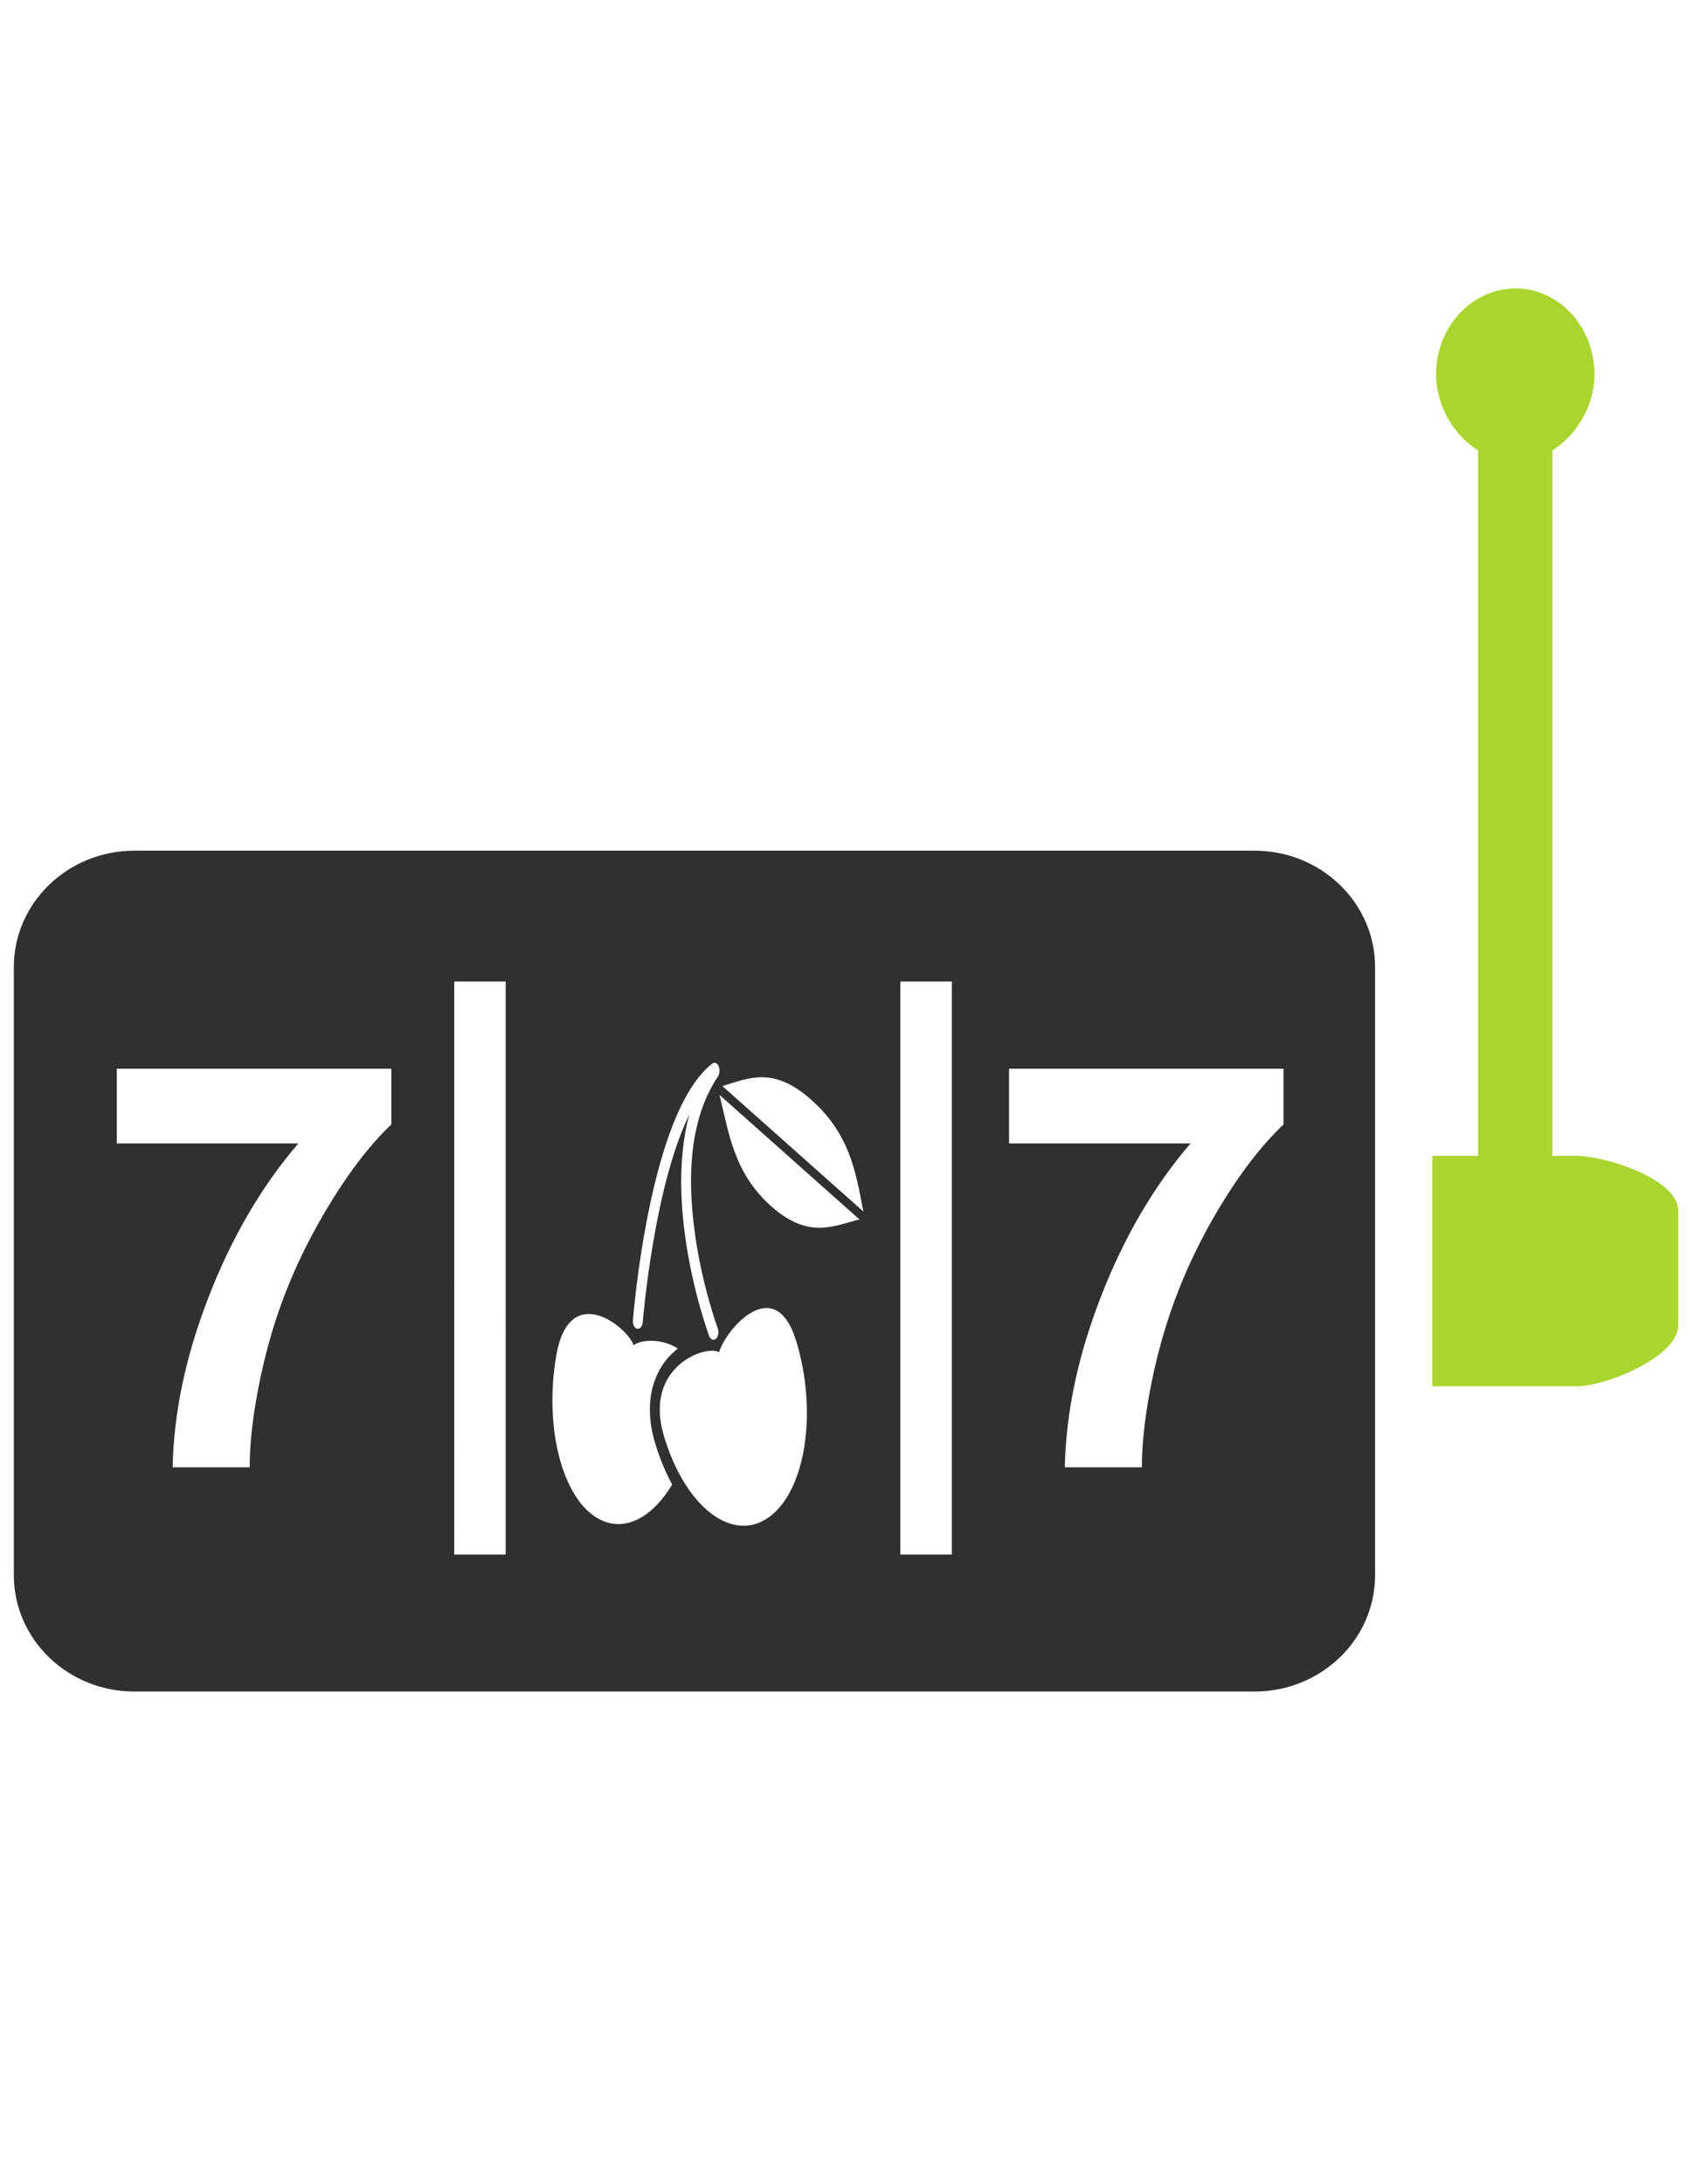 <?xml version="1.0" encoding="utf-8"?>
<!-- Generator: Adobe Illustrator 16.0.0, SVG Export Plug-In . SVG Version: 6.00 Build 0)  -->
<!DOCTYPE svg PUBLIC "-//W3C//DTD SVG 1.1//EN" "http://www.w3.org/Graphics/SVG/1.1/DTD/svg11.dtd">
<svg version="1.1" id="Layer_1" xmlns="http://www.w3.org/2000/svg" xmlns:xlink="http://www.w3.org/1999/xlink" x="0px" y="0px"
	 width="612px" height="792px" viewBox="0 0 612 792" enable-background="new 0 0 612 792" xml:space="preserve">
<g id="Layer_2" display="none">
	<g id="Layer_1-2" display="inline">
		<path d="M197.392,316.623H65.35v42.334h90.044C89.708,461.266,92.732,511.663,92.732,511.663h63.501v-1.344
			c-1.769-58.987,22.206-115.828,65.686-155.729h-24.527V316.623z"/>
		<path d="M417.296,299.824v-16.799H214.191v54.766h118.436c-81.645,103.316-83.997,196.553-83.997,196.553h81.813
			c-0.987-55.962,14.747-110.946,45.189-157.914c1.849-3.024,3.696-5.712,5.712-8.399c2.017-2.688,4.2-5.88,6.216-8.4
			c8.443-11.051,18.141-21.085,28.896-29.903L417.296,299.824z"/>
		<path d="M540.938,205.916L540.938,205.916c-36.958-54.43-94.076-153.714-94.076-153.714l-19.655,68.709l0,0
			C271.957,54.024,91.88,125.657,24.993,280.907c-43.895,101.883-29.226,219.542,38.34,307.53l0,0
			c31.919,58.462,76.269,151.194,76.269,151.194l25.031-65.854l0,0c43.697,22.588,92.263,34.123,141.45,33.599
			c169.046,0.073,306.144-136.906,306.217-305.952c0.03-71.693-25.105-141.123-71.026-196.18L540.938,205.916z M555.387,366.181
			c-10.785,8.886-20.086,19.434-27.552,31.247c26.543,70.894,21.504,141.955-20.999,187.312
			c-70.053,75.262-214.527,55.438-322.043-45.357l-10.92-10.584H74.085l2.016-18.479c3.583-32.485,10.278-64.551,19.991-95.756
			c-4.924-12.641-8.965-25.607-12.096-38.807H48.55v-75.933h30.071c3.118-29.65,15.592-57.539,35.614-79.629
			c70.558-75.429,214.695-54.934,322.548,45.862c11.375,10.53,22.091,21.75,32.086,33.599h92.564v61.317L555.387,366.181z"/>
		<path d="M434.095,337.79l-6.552,5.04c-5.951,5.237-11.562,10.848-16.799,16.799h72.741
			c-65.854,92.228-68.374,152.706-68.374,152.706h63.67c-1.088-47.772,13.681-94.56,41.998-133.05
			c7.133-9.813,15.487-18.676,24.863-26.375v-36.287H434.095V337.79z"/>
	</g>
</g>
<path fill="#303030" d="M455.118,308.463H48.747c-24.151,0-43.729,18.901-43.729,42.218v220.459
	c0,23.317,19.578,42.219,43.729,42.219h406.372c24.152,0,43.729-18.901,43.729-42.219V350.681
	C498.848,327.365,479.271,308.463,455.118,308.463z M235.315,439.143c2.478-12.17,5.406-22.62,8.705-31.055
	c4.207-10.763,9.051-18.308,14.396-22.426c0.888-0.684,1.968-0.128,2.412,1.24c0.2,0.617,0.237,1.294,0.136,1.914
	c-0.061,0.571-0.235,1.121-0.525,1.553c-9.019,13.383-11.799,32.726-8.265,57.49c2.679,18.789,8.152,33.66,8.208,33.807
	c0.495,1.33,0.195,3.021-0.668,3.785c-0.187,0.162-0.381,0.268-0.582,0.32c-0.727,0.199-1.487-0.308-1.874-1.354
	c-0.237-0.635-5.803-15.761-8.6-35.367c-1.656-11.62-1.981-22.383-0.962-31.99c0.478-4.557,1.264-8.855,2.348-12.881
	c-12.906,26.365-16.818,74.611-16.865,75.205c-0.107,1.41-0.888,2.443-1.785,2.443c-0.071,0-0.144-0.006-0.215-0.019
	c-0.988-0.184-1.692-1.564-1.572-3.085C229.666,477.961,231.116,459.756,235.315,439.143z M141.962,407.73
	c-8.3,7.826-16.757,19.061-25.224,33.704c-8.462,14.644-15.037,30.081-19.477,46.562c-4.436,16.486-6.746,32.766-6.673,44.058
	H62.615c0.478-20.326,4.8-40.349,12.956-61.479c8.152-21.13,19.043-40.152,32.668-55.961H42.366v-27.103h99.597V407.73z
	 M183.46,563.673h-18.674V355.892h18.674V563.673z M218.779,551.511c-14.124-5.829-21.718-32.712-16.964-60.044
	c4.753-27.331,25.851-10.252,28.046-3.674c2.573-2.062,10.142-2.66,16.048,1.213c-0.308,0.238-0.607,0.477-0.903,0.728
	c-3.557,2.995-6.136,6.829-7.677,11.39c-1.076,3.185-1.607,6.649-1.577,10.3c0.032,3.785,0.672,7.773,1.908,11.853
	c1.66,5.479,3.739,10.538,6.191,15.051C236.957,549.676,227.635,555.168,218.779,551.511z M278.965,550.131
	c-13.25,9.519-30.283-3.554-38.048-29.198c-7.761-25.646,15.528-33.454,19.953-30.588c2.117-7.854,20.275-29.528,28.036-3.884
	C296.667,512.104,292.219,540.611,278.965,550.131z M279.76,437.389c-13.783-12.256-15.458-27.338-18.741-40.368l50.791,45.175
	C302.766,444.295,293.544,449.65,279.76,437.389z M262.068,393.818c9.262-2.757,18.308-7.415,32.175,4.918
	c13.963,12.422,16.123,25.775,18.97,40.578L262.068,393.818z M345.304,563.673H326.63V355.892h18.674V563.673z M465.648,407.73
	c-8.299,7.826-16.77,18.834-25.234,33.479c-8.467,14.645-15.076,30.307-19.514,46.787c-4.438,16.486-6.719,32.766-6.65,44.058
	h-27.975c0.48-20.326,4.803-40.349,12.956-61.479c8.151-21.13,19.046-40.152,32.668-55.961h-65.847v-27.103h99.596V407.73z"/>
<path fill="#AAD52E" d="M571.918,419.129h-8.748V163.304c8.3-5.175,15.267-15.597,15.267-27.619
	c0-17.175-12.875-31.095-28.654-31.095c-15.778,0-28.799,13.92-28.799,31.095c0,12.022,6.913,22.444,15.213,27.619v255.825h-16.601
	v83.564h52.322c10.545,0,36.9-10.648,36.9-22.123V439.01C608.818,427.537,582.463,419.129,571.918,419.129z"/>
</svg>
